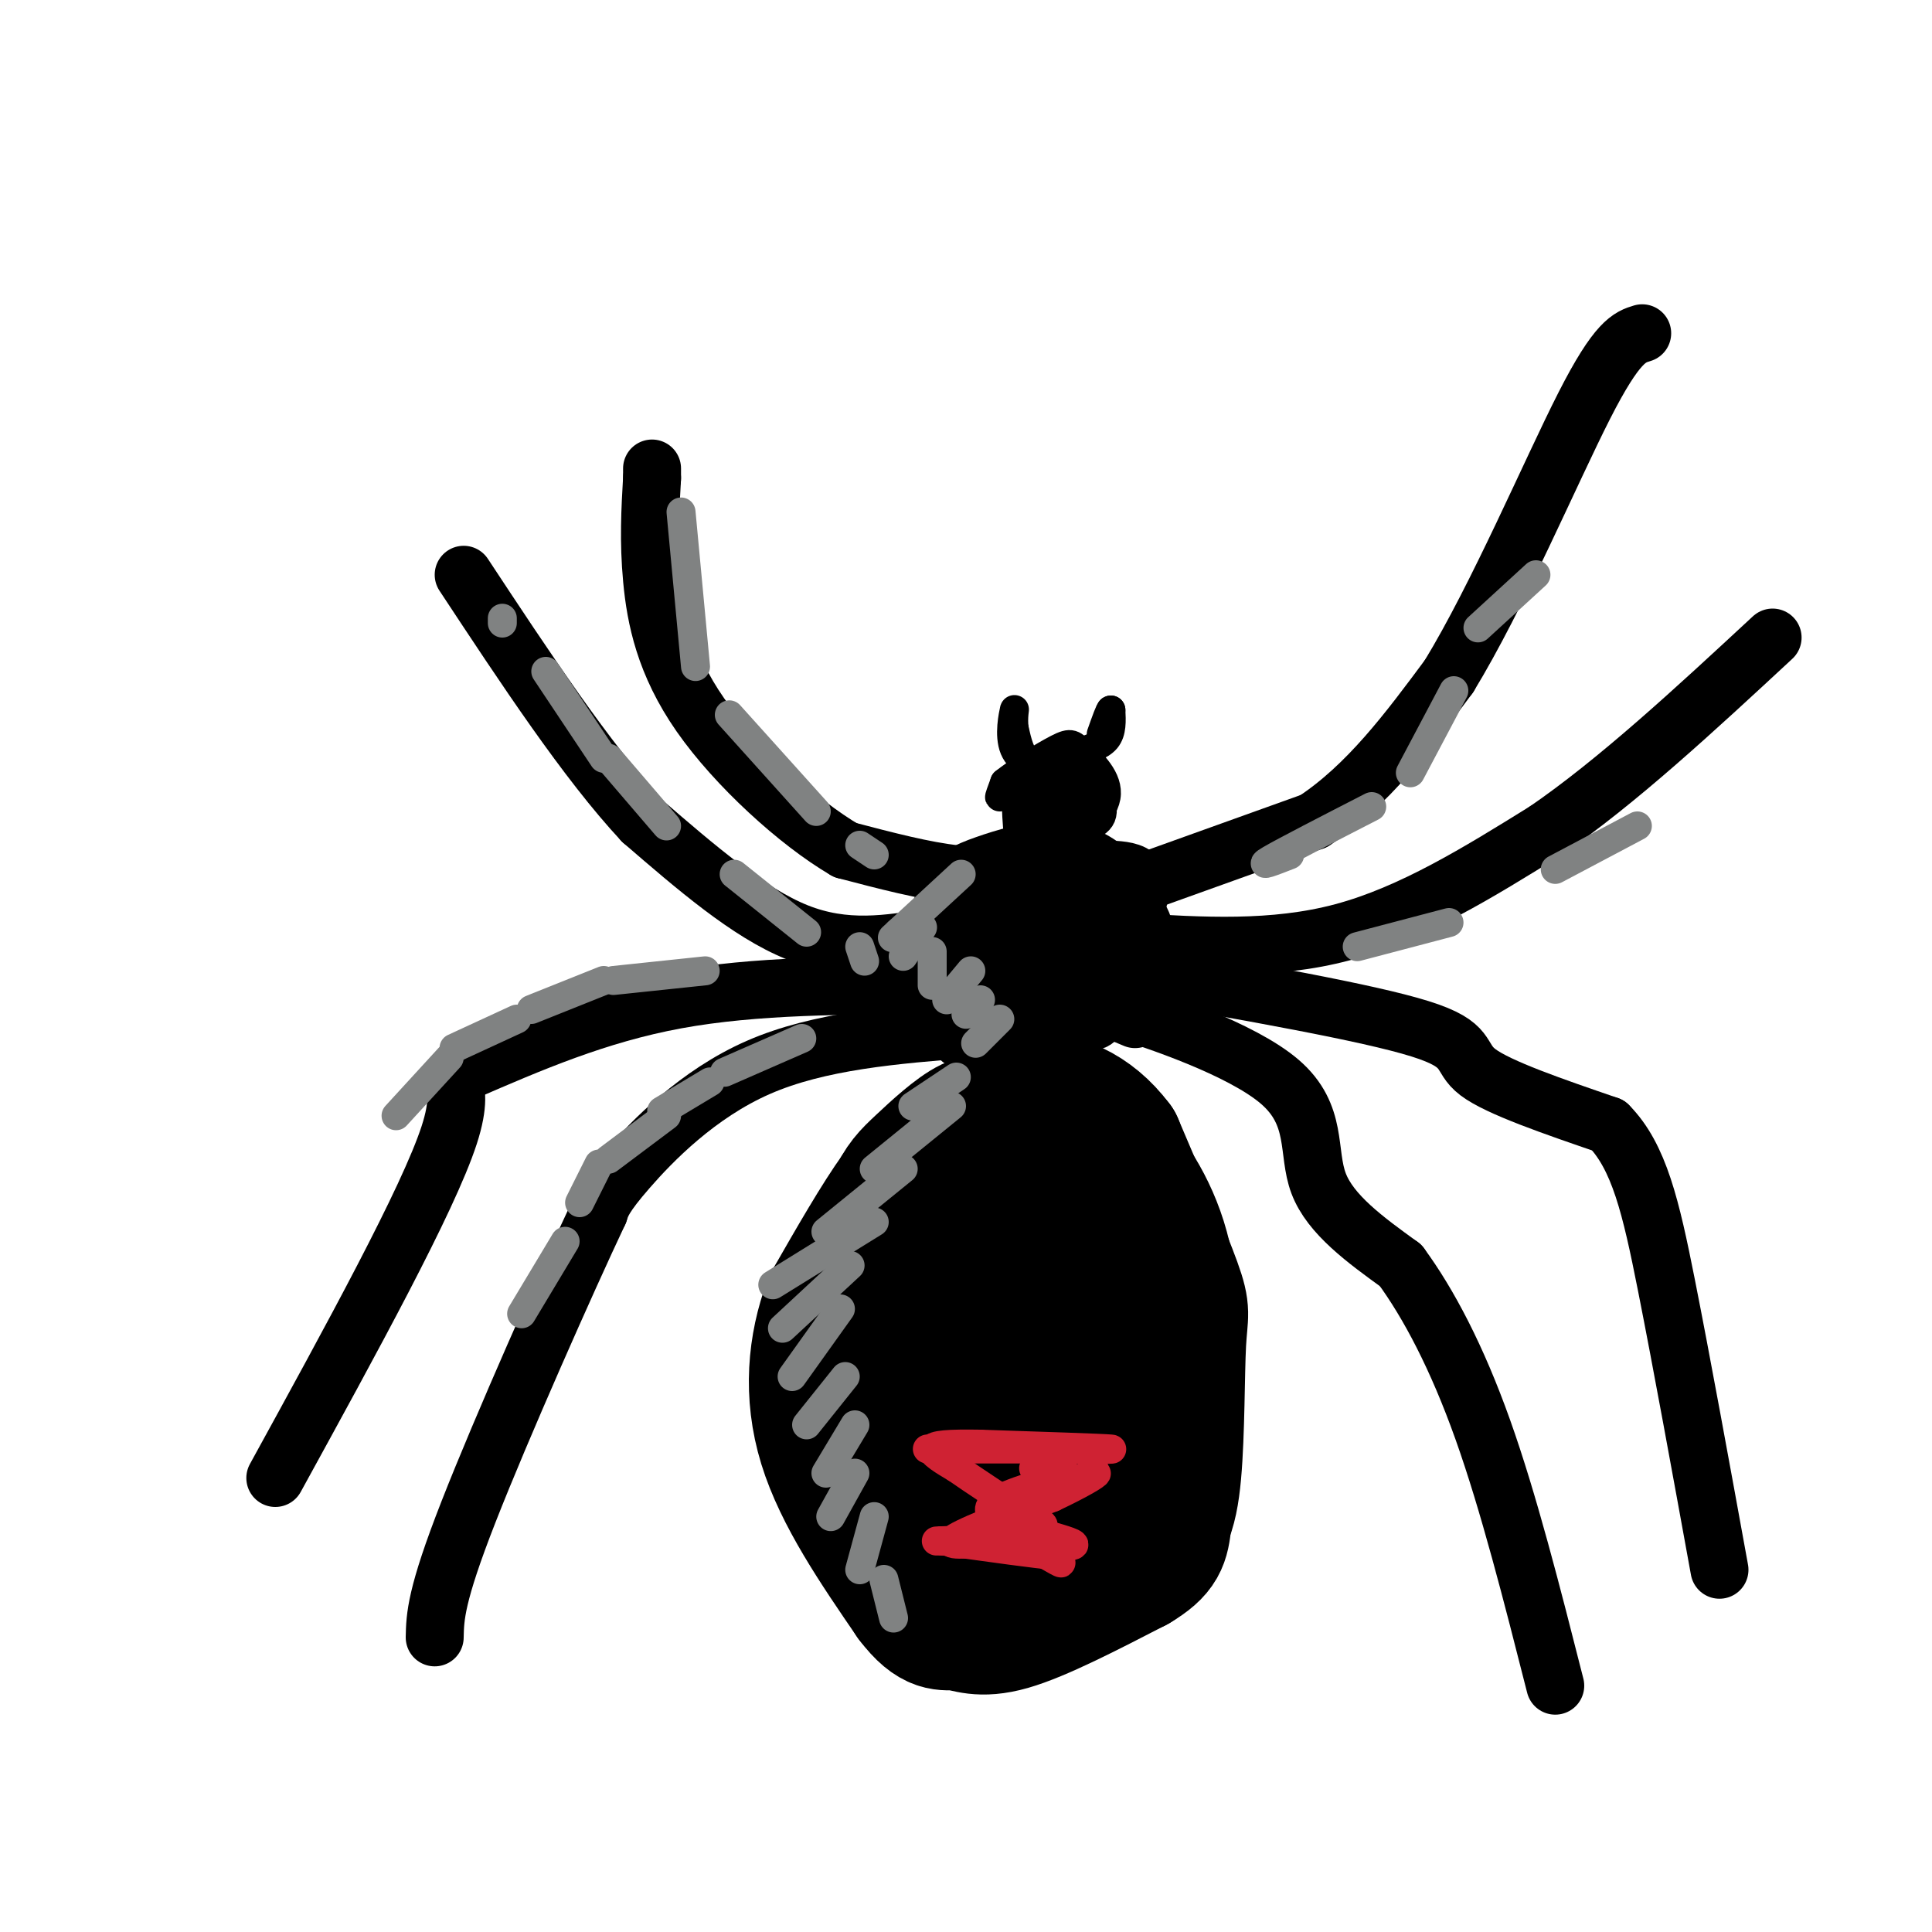<svg viewBox='0 0 400 400' version='1.1' xmlns='http://www.w3.org/2000/svg' xmlns:xlink='http://www.w3.org/1999/xlink'><g fill='none' stroke='rgb(0,0,0)' stroke-width='28' stroke-linecap='round' stroke-linejoin='round'><path d='M207,234c-1.544,-1.196 -3.087,-2.392 -6,-1c-2.913,1.392 -7.194,5.372 -10,8c-2.806,2.628 -4.135,3.905 -6,8c-1.865,4.095 -4.265,11.008 -3,18c1.265,6.992 6.197,14.061 10,18c3.803,3.939 6.478,4.746 12,3c5.522,-1.746 13.893,-6.045 19,-10c5.107,-3.955 6.952,-7.565 5,-14c-1.952,-6.435 -7.701,-15.696 -13,-20c-5.299,-4.304 -10.150,-3.652 -15,-3'/><path d='M200,241c-5.457,2.994 -11.599,11.978 -13,17c-1.401,5.022 1.940,6.083 5,7c3.060,0.917 5.841,1.690 9,1c3.159,-0.690 6.698,-2.841 8,-7c1.302,-4.159 0.369,-10.324 -1,-13c-1.369,-2.676 -3.174,-1.863 -5,-1c-1.826,0.863 -3.672,1.775 -5,5c-1.328,3.225 -2.137,8.763 -2,12c0.137,3.237 1.219,4.174 3,4c1.781,-0.174 4.261,-1.459 5,-6c0.739,-4.541 -0.263,-12.338 -1,-16c-0.737,-3.662 -1.211,-3.189 -3,-2c-1.789,1.189 -4.895,3.095 -8,5'/><path d='M192,247c-2.723,1.454 -5.531,2.588 -8,11c-2.469,8.412 -4.600,24.100 -4,34c0.600,9.900 3.931,14.012 7,17c3.069,2.988 5.877,4.854 10,6c4.123,1.146 9.562,1.573 15,2'/><path d='M212,317c5.841,-1.043 12.944,-4.649 17,-7c4.056,-2.351 5.065,-3.445 7,-7c1.935,-3.555 4.797,-9.572 6,-18c1.203,-8.428 0.747,-19.269 -2,-28c-2.747,-8.731 -7.785,-15.352 -11,-18c-3.215,-2.648 -4.608,-1.324 -6,0'/><path d='M223,239c0.371,0.839 4.300,2.938 7,8c2.700,5.062 4.171,13.089 5,20c0.829,6.911 1.016,12.708 -5,20c-6.016,7.292 -18.235,16.079 -26,18c-7.765,1.921 -11.076,-3.022 -13,-7c-1.924,-3.978 -2.462,-6.989 -3,-10'/><path d='M188,288c2.608,-10.775 10.627,-32.713 11,-40c0.373,-7.287 -6.900,0.077 -13,9c-6.100,8.923 -11.029,19.407 -13,25c-1.971,5.593 -0.986,6.297 0,7'/><path d='M173,289c1.372,6.014 4.801,17.550 11,25c6.199,7.450 15.169,10.813 19,13c3.831,2.187 2.523,3.196 7,2c4.477,-1.196 14.738,-4.598 25,-8'/><path d='M235,321c5.641,-3.324 7.244,-7.633 8,-16c0.756,-8.367 0.665,-20.791 1,-27c0.335,-6.209 1.096,-6.203 -1,-12c-2.096,-5.797 -7.048,-17.399 -12,-29'/><path d='M231,237c-5.156,-6.911 -12.044,-9.689 -18,-9c-5.956,0.689 -10.978,4.844 -16,9'/><path d='M197,237c-4.311,2.600 -7.089,4.600 -11,10c-3.911,5.400 -8.956,14.200 -14,23'/><path d='M172,270c-3.200,8.600 -4.200,18.600 -1,29c3.200,10.400 10.600,21.200 18,32'/><path d='M189,331c4.476,5.940 6.667,4.792 9,5c2.333,0.208 4.810,1.774 11,0c6.190,-1.774 16.095,-6.887 26,-12'/><path d='M235,324c5.289,-3.156 5.511,-5.044 6,-9c0.489,-3.956 1.244,-9.978 2,-16'/></g>
<g fill='none' stroke='rgb(0,0,0)' stroke-width='12' stroke-linecap='round' stroke-linejoin='round'><path d='M200,214c0.008,-3.279 0.016,-6.558 1,-6c0.984,0.558 2.944,4.954 3,5c0.056,0.046 -1.793,-4.257 -3,-4c-1.207,0.257 -1.774,5.073 -2,6c-0.226,0.927 -0.113,-2.037 0,-5'/><path d='M199,210c0.563,-2.659 1.970,-6.806 4,-8c2.030,-1.194 4.682,0.566 5,2c0.318,1.434 -1.700,2.543 -3,2c-1.300,-0.543 -1.883,-2.738 -2,-5c-0.117,-2.262 0.231,-4.592 2,-6c1.769,-1.408 4.959,-1.893 6,-1c1.041,0.893 -0.066,3.163 1,3c1.066,-0.163 4.305,-2.761 6,-3c1.695,-0.239 1.848,1.880 2,4'/><path d='M220,198c-0.025,2.753 -1.089,7.635 -2,8c-0.911,0.365 -1.670,-3.786 -1,-3c0.670,0.786 2.767,6.510 5,7c2.233,0.490 4.601,-4.253 4,-4c-0.601,0.253 -4.172,5.501 -5,7c-0.828,1.499 1.086,-0.750 3,-3'/><path d='M224,210c0.813,0.266 1.346,2.430 3,1c1.654,-1.430 4.429,-6.455 4,-11c-0.429,-4.545 -4.064,-8.610 -9,-10c-4.936,-1.390 -11.175,-0.105 -15,2c-3.825,2.105 -5.236,5.030 -6,8c-0.764,2.970 -0.882,5.985 -1,9'/><path d='M200,209c0.369,2.667 1.792,4.833 5,3c3.208,-1.833 8.202,-7.667 10,-9c1.798,-1.333 0.399,1.833 -1,5'/><path d='M214,208c-1.989,-0.356 -6.461,-3.745 -6,-4c0.461,-0.255 5.855,2.624 6,4c0.145,1.376 -4.959,1.250 -8,-1c-3.041,-2.250 -4.021,-6.625 -5,-11'/><path d='M201,196c0.745,-3.954 5.107,-8.338 9,-11c3.893,-2.662 7.317,-3.601 11,-3c3.683,0.601 7.624,2.743 10,5c2.376,2.257 3.188,4.628 4,7'/><path d='M235,194c-3.738,6.488 -15.083,19.208 -15,18c0.083,-1.208 11.595,-16.345 15,-24c3.405,-7.655 -1.298,-7.827 -6,-8'/><path d='M229,180c-2.689,-2.278 -6.411,-3.971 -11,-4c-4.589,-0.029 -10.043,1.608 -14,3c-3.957,1.392 -6.416,2.541 -8,6c-1.584,3.459 -2.292,9.230 -3,15'/><path d='M193,200c1.143,4.381 5.500,7.833 10,11c4.500,3.167 9.143,6.048 14,5c4.857,-1.048 9.929,-6.024 15,-11'/><path d='M232,205c3.711,-4.022 5.489,-8.578 5,-12c-0.489,-3.422 -3.244,-5.711 -6,-8'/></g>
<g fill='none' stroke='rgb(0,0,0)' stroke-width='6' stroke-linecap='round' stroke-linejoin='round'><path d='M211,175c-0.500,-5.500 -1.000,-11.000 0,-13c1.000,-2.000 3.500,-0.500 6,1'/><path d='M217,163c2.054,2.687 4.188,8.905 5,8c0.812,-0.905 0.300,-8.933 -2,-12c-2.300,-3.067 -6.388,-1.172 -9,1c-2.612,2.172 -3.746,4.621 -4,5c-0.254,0.379 0.373,-1.310 1,-3'/><path d='M208,162c2.457,-2.005 8.099,-5.517 11,-7c2.901,-1.483 3.062,-0.935 5,1c1.938,1.935 5.655,5.259 5,9c-0.655,3.741 -5.681,7.900 -7,6c-1.319,-1.900 1.068,-9.858 0,-13c-1.068,-3.142 -5.591,-1.469 -8,0c-2.409,1.469 -2.705,2.735 -3,4'/><path d='M211,162c1.216,0.122 5.755,-1.573 8,-1c2.245,0.573 2.195,3.413 1,4c-1.195,0.587 -3.537,-1.080 -5,0c-1.463,1.080 -2.048,4.906 -2,5c0.048,0.094 0.728,-3.545 2,-4c1.272,-0.455 3.136,2.272 5,5'/><path d='M220,171c2.726,0.805 7.040,0.319 8,-2c0.960,-2.319 -1.434,-6.470 -2,-7c-0.566,-0.530 0.695,2.563 0,3c-0.695,0.437 -3.348,-1.781 -6,-4'/><path d='M220,161c-2.356,-0.978 -5.244,-1.422 -7,-3c-1.756,-1.578 -2.378,-4.289 -3,-7'/><path d='M210,151c-0.372,-2.400 0.199,-4.901 0,-4c-0.199,0.901 -1.169,5.204 0,8c1.169,2.796 4.477,4.085 7,4c2.523,-0.085 4.262,-1.542 6,-3'/><path d='M223,156c2.222,-0.867 4.778,-1.533 6,-3c1.222,-1.467 1.111,-3.733 1,-6'/><path d='M230,147c-0.167,-0.167 -1.083,2.417 -2,5'/></g>
<g fill='none' stroke='rgb(0,0,0)' stroke-width='12' stroke-linecap='round' stroke-linejoin='round'><path d='M233,184c0.000,0.000 39.000,-14.000 39,-14'/><path d='M272,170c11.167,-7.333 19.583,-18.667 28,-30'/><path d='M300,140c10.044,-16.444 21.156,-42.556 28,-56c6.844,-13.444 9.422,-14.222 12,-15'/><path d='M234,195c14.833,0.917 29.667,1.833 44,-2c14.333,-3.833 28.167,-12.417 42,-21'/><path d='M320,172c14.833,-10.167 30.917,-25.083 47,-40'/><path d='M214,180c-4.750,0.833 -9.500,1.667 -16,1c-6.500,-0.667 -14.750,-2.833 -23,-5'/><path d='M175,176c-9.750,-5.690 -22.625,-17.417 -30,-28c-7.375,-10.583 -9.250,-20.024 -10,-28c-0.750,-7.976 -0.375,-14.488 0,-21'/><path d='M135,99c0.000,-3.500 0.000,-1.750 0,0'/><path d='M193,194c-9.000,1.500 -18.000,3.000 -28,-1c-10.000,-4.000 -21.000,-13.500 -32,-23'/><path d='M133,170c-11.500,-12.333 -24.250,-31.667 -37,-51'/><path d='M194,204c-18.833,0.000 -37.667,0.000 -54,3c-16.333,3.000 -30.167,9.000 -44,15'/><path d='M96,222c-5.911,2.067 1.311,-0.267 -3,13c-4.311,13.267 -20.156,42.133 -36,71'/><path d='M201,213c-15.711,1.244 -31.422,2.489 -44,8c-12.578,5.511 -22.022,15.289 -27,21c-4.978,5.711 -5.489,7.356 -6,9'/><path d='M124,251c-6.622,14.022 -20.178,44.578 -27,62c-6.822,17.422 -6.911,21.711 -7,26'/><path d='M234,201c24.600,4.311 49.200,8.622 60,12c10.800,3.378 7.800,5.822 12,9c4.200,3.178 15.600,7.089 27,11'/><path d='M333,233c6.378,6.422 8.822,16.978 12,33c3.178,16.022 7.089,37.511 11,59'/><path d='M235,211c-4.863,-2.018 -9.726,-4.036 -3,-2c6.726,2.036 25.042,8.125 33,15c7.958,6.875 5.560,14.536 8,21c2.440,6.464 9.720,11.732 17,17'/><path d='M290,262c5.756,7.844 11.644,18.956 17,34c5.356,15.044 10.178,34.022 15,53'/></g>
<g fill='none' stroke='rgb(207,34,51)' stroke-width='6' stroke-linecap='round' stroke-linejoin='round'><path d='M192,300c0.000,0.000 22.000,0.000 22,0'/><path d='M214,300c8.178,0.044 17.622,0.156 16,0c-1.622,-0.156 -14.311,-0.578 -27,-1'/><path d='M203,299c-6.644,-0.111 -9.756,0.111 -10,1c-0.244,0.889 2.378,2.444 5,4'/><path d='M198,304c3.333,2.333 9.167,6.167 15,10'/><path d='M213,314c3.000,1.821 3.000,1.375 3,2c-0.000,0.625 -0.000,2.321 -3,3c-3.000,0.679 -9.000,0.339 -15,0'/><path d='M198,319c-3.724,0.029 -5.534,0.100 -3,0c2.534,-0.100 9.413,-0.373 9,0c-0.413,0.373 -8.118,1.392 -7,0c1.118,-1.392 11.059,-5.196 21,-9'/><path d='M218,310c5.622,-2.644 9.178,-4.756 9,-5c-0.178,-0.244 -4.089,1.378 -8,3'/><path d='M214,311c-3.844,0.222 -7.689,0.444 -6,3c1.689,2.556 8.911,7.444 11,9c2.089,1.556 -0.956,-0.222 -4,-2'/><path d='M215,321c1.067,0.044 5.733,1.156 3,1c-2.733,-0.156 -12.867,-1.578 -23,-3'/><path d='M195,319c3.619,0.036 24.167,1.625 27,1c2.833,-0.625 -12.048,-3.464 -16,-6c-3.952,-2.536 3.024,-4.768 10,-7'/><path d='M216,307c2.711,-2.289 4.489,-4.511 4,-5c-0.489,-0.489 -3.244,0.756 -6,2'/></g>
<g fill='none' stroke='rgb(128,130,130)' stroke-width='6' stroke-linecap='round' stroke-linejoin='round'><path d='M199,181c0.000,0.000 -13.000,12.000 -13,12'/><path d='M186,193c-2.167,2.000 -1.083,1.000 0,0'/><path d='M191,192c0.000,0.000 -4.000,6.000 -4,6'/><path d='M193,197c0.000,0.000 0.000,7.000 0,7'/><path d='M201,201c0.000,0.000 -5.000,6.000 -5,6'/><path d='M203,207c0.000,0.000 -3.000,3.000 -3,3'/><path d='M207,211c0.000,0.000 -5.000,5.000 -5,5'/><path d='M198,223c0.000,0.000 -9.000,6.000 -9,6'/><path d='M197,229c0.000,0.000 -16.000,13.000 -16,13'/><path d='M187,242c0.000,0.000 -16.000,13.000 -16,13'/><path d='M181,253c0.000,0.000 -21.000,13.000 -21,13'/><path d='M176,262c0.000,0.000 -14.000,13.000 -14,13'/><path d='M174,271c0.000,0.000 -10.000,14.000 -10,14'/><path d='M175,285c0.000,0.000 -8.000,10.000 -8,10'/><path d='M177,295c0.000,0.000 -6.000,10.000 -6,10'/><path d='M177,305c0.000,0.000 -5.000,9.000 -5,9'/><path d='M181,314c0.000,0.000 -3.000,11.000 -3,11'/><path d='M183,327c0.000,0.000 2.000,8.000 2,8'/><path d='M166,215c0.000,0.000 -16.000,7.000 -16,7'/><path d='M147,224c0.000,0.000 -10.000,6.000 -10,6'/><path d='M138,231c0.000,0.000 -12.000,9.000 -12,9'/><path d='M124,241c0.000,0.000 -4.000,8.000 -4,8'/><path d='M117,257c0.000,0.000 -9.000,15.000 -9,15'/><path d='M146,201c0.000,0.000 -19.000,2.000 -19,2'/><path d='M125,203c0.000,0.000 -15.000,6.000 -15,6'/><path d='M107,211c0.000,0.000 -13.000,6.000 -13,6'/><path d='M93,219c0.000,0.000 -11.000,12.000 -11,12'/><path d='M104,128c0.000,0.000 0.000,1.000 0,1'/><path d='M113,139c0.000,0.000 12.000,18.000 12,18'/><path d='M126,157c0.000,0.000 12.000,14.000 12,14'/><path d='M152,181c0.000,0.000 15.000,12.000 15,12'/><path d='M178,196c0.000,0.000 1.000,3.000 1,3'/><path d='M141,106c0.000,0.000 3.000,32.000 3,32'/><path d='M151,148c0.000,0.000 18.000,20.000 18,20'/><path d='M178,175c0.000,0.000 3.000,2.000 3,2'/><path d='M267,177c-3.417,1.333 -6.833,2.667 -4,1c2.833,-1.667 11.917,-6.333 21,-11'/><path d='M292,160c0.000,0.000 9.000,-17.000 9,-17'/><path d='M306,130c0.000,0.000 12.000,-11.000 12,-11'/><path d='M281,196c0.000,0.000 19.000,-5.000 19,-5'/><path d='M322,180c0.000,0.000 17.000,-9.000 17,-9'/></g>
</svg>